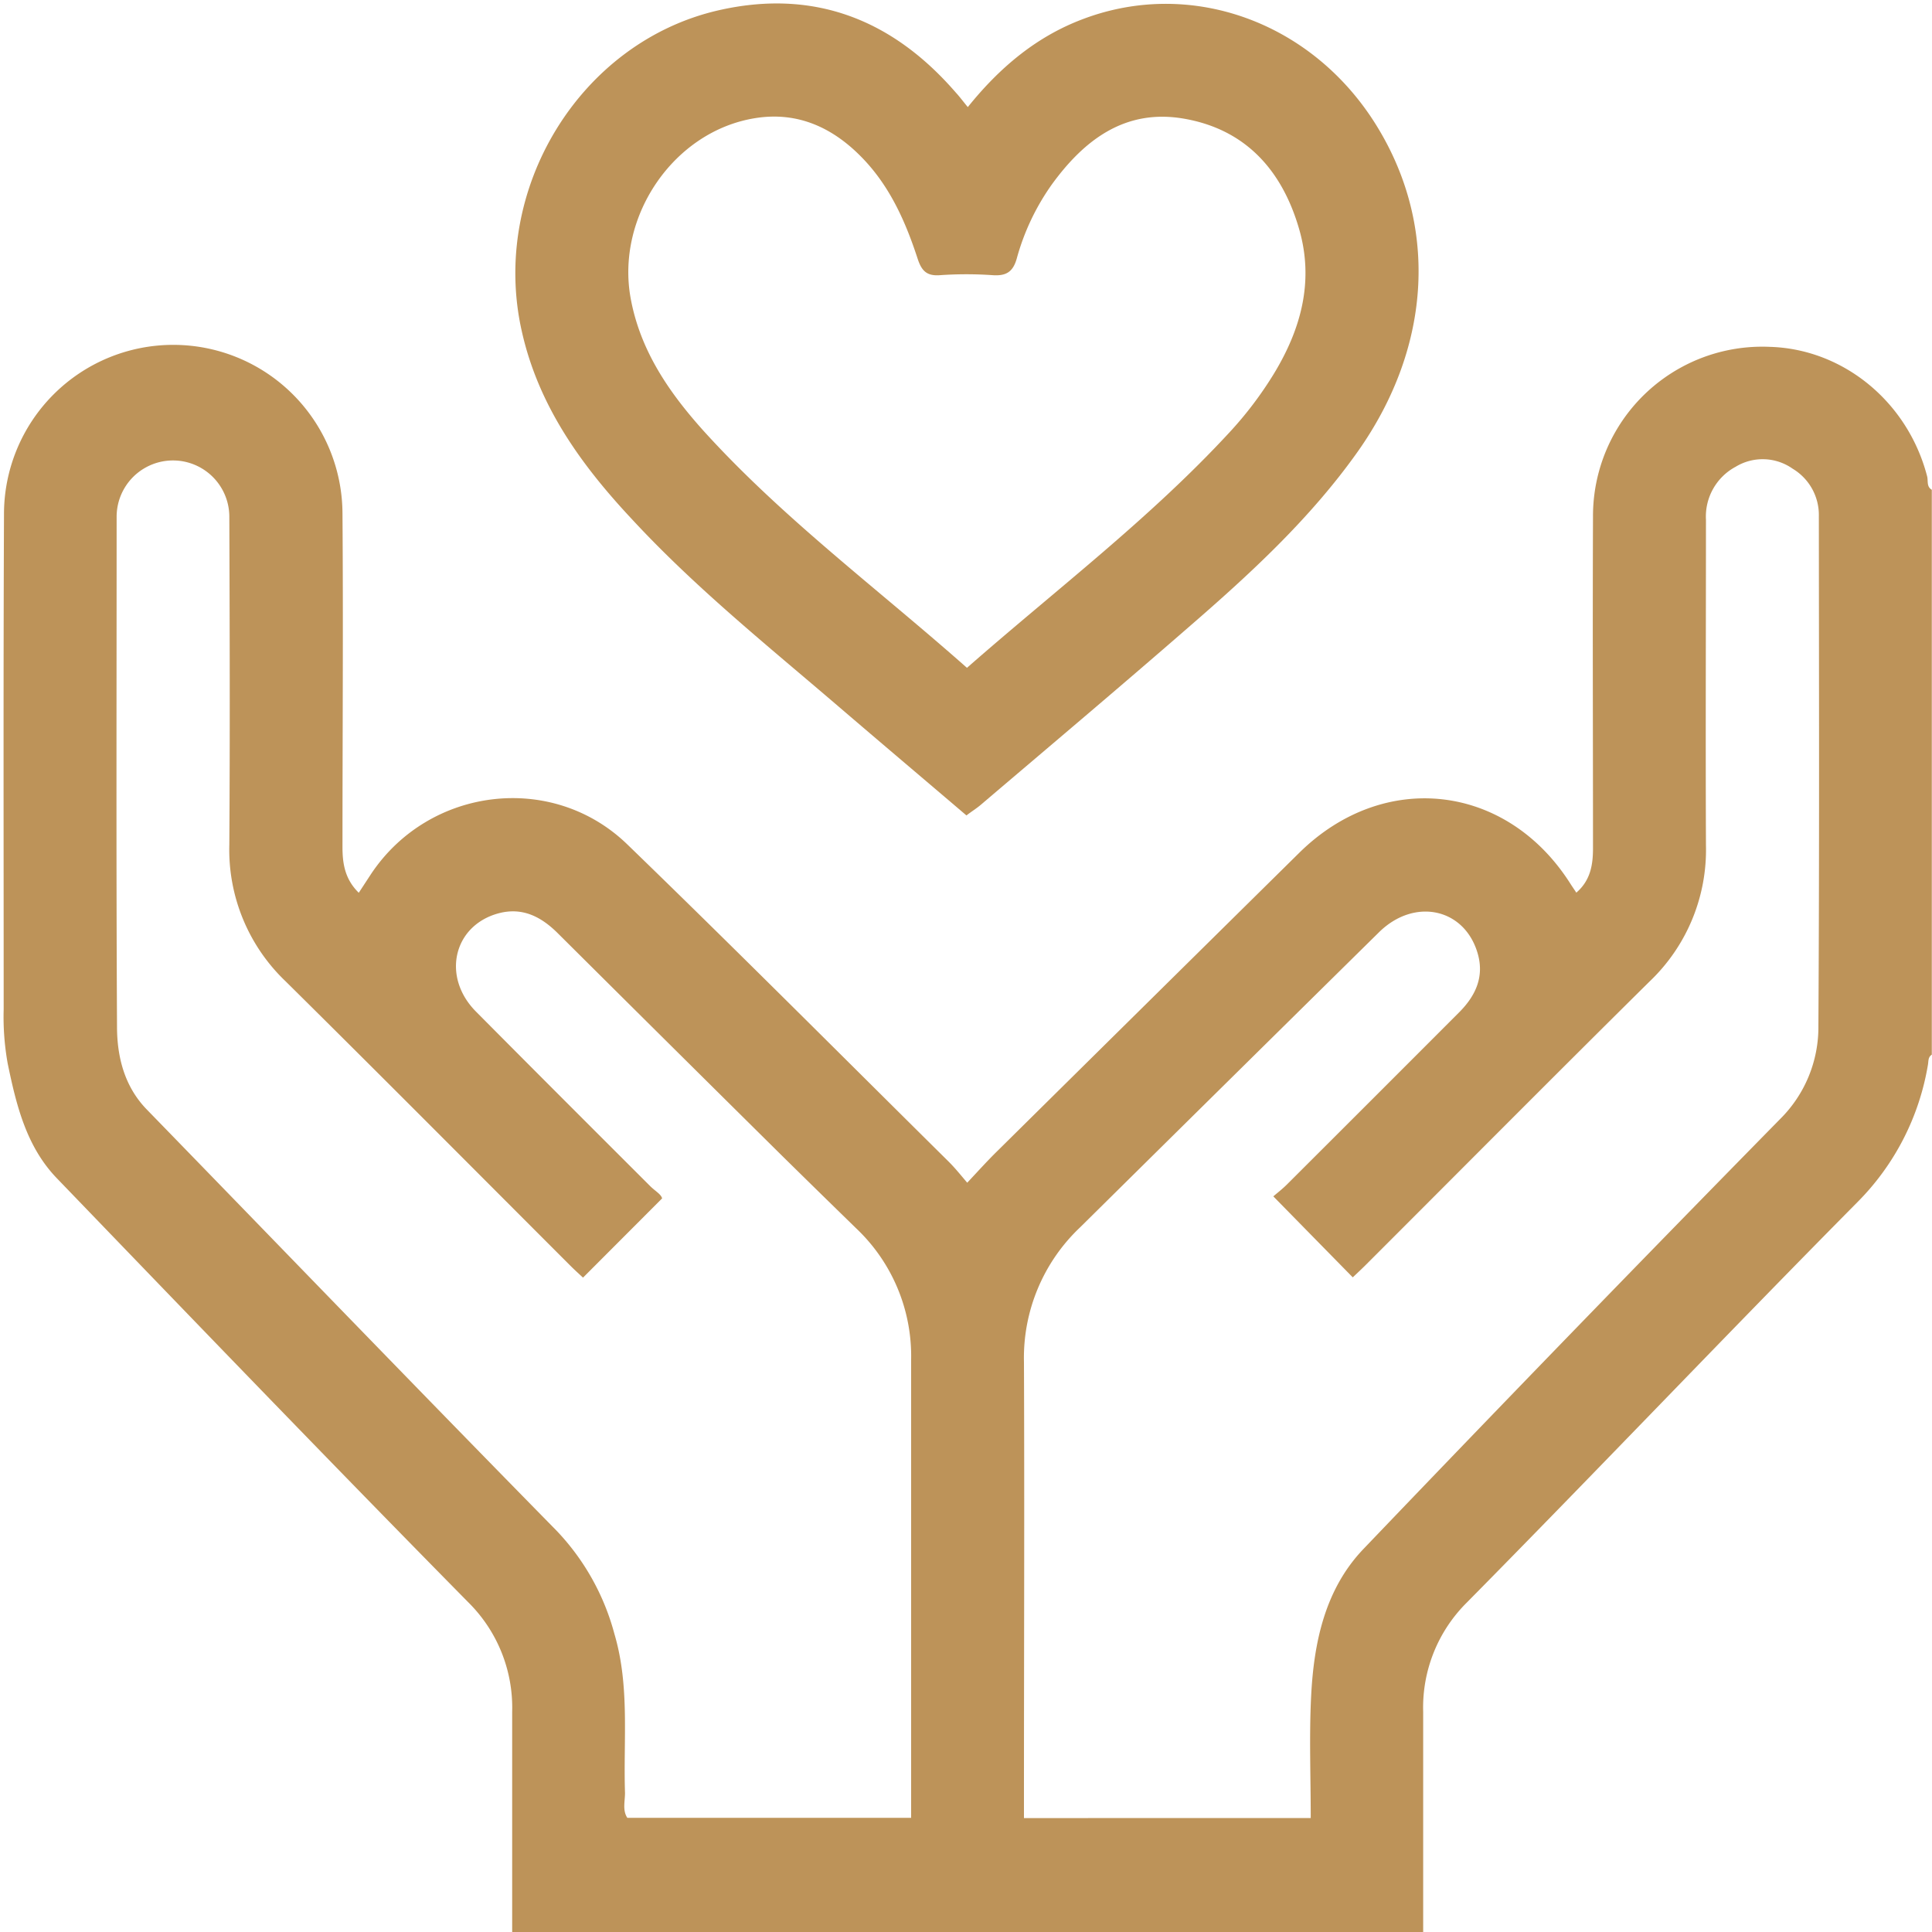 <svg xmlns="http://www.w3.org/2000/svg" id="Livello_1" data-name="Livello 1" viewBox="0 0 300 300"><defs><style>.cls-1{fill:#bd9359;}</style></defs><path class="cls-1" d="M79.53,300c0-11.4,0-22.8,0-34.2a23,23,0,0,0-6.82-17C51.23,227,30,204.94,8.78,182.91,4.08,178,2.53,171.59,1.2,165.17a41,41,0,0,1-.63-8.43c0-25.63-.06-51.26.05-76.88a26.28,26.28,0,0,1,52.56-.06c.13,17.24,0,34.49,0,51.74,0,2.61.4,5,2.53,7.09.7-1.07,1.31-2,1.93-2.95,9-13.47,28.1-15.85,39.76-4.57,16.8,16.26,33.3,32.83,49.92,49.28,1,1,1.8,2,2.87,3.26,1.61-1.71,3.14-3.42,4.76-5q23.39-23.13,46.79-46.22c13.17-13,32.3-10.76,42.16,4.87.26.41.54.8.87,1.31,2.19-1.89,2.59-4.29,2.59-6.89,0-17.15-.07-34.3,0-51.45a26.29,26.29,0,0,1,27.49-26.41c11.43.35,21.4,8.58,24.39,20.09.19.71-.12,1.62.73,2.1v87.72c-.6.37-.5,1-.6,1.56a39.36,39.36,0,0,1-11,21.39c-20.34,20.55-40.26,41.52-60.58,62.1a22.94,22.94,0,0,0-6.8,17q0,17.08,0,34.18Zm11-101.61c-.51-.48-1.23-1.12-1.91-1.8-14.75-14.75-29.44-29.54-44.27-44.21a28.22,28.22,0,0,1-8.74-21.19c.11-17,.06-33.91,0-50.87a8.75,8.75,0,1,0-17.5-.14c0,26.41-.08,52.82.06,79.22,0,4.68,1.14,9.3,4.62,12.88C44,194.1,65.13,216,86.41,237.67a37,37,0,0,1,9,16.06c2.4,8.12,1.37,16.43,1.64,24.68,0,1.31-.41,2.7.36,3.86h44.07v-2.75q0-34.2,0-68.4a27.3,27.3,0,0,0-8.55-20.4q-5.76-5.61-11.49-11.25Q104,162.21,86.61,144.91c-2.58-2.57-5.5-4.08-9.2-3.09-7,1.89-8.87,9.84-3.51,15.25,9,9.07,18,18.06,27.05,27.1.72.73,1.73,1.28,1.86,1.92Zm113,83.91c0-6.44-.25-12.67.06-18.88.42-8.39,2.15-16.65,8.14-22.91q32.12-33.58,64.68-66.74a20.08,20.08,0,0,0,5.95-14.43c.16-26.4.09-52.81.07-79.22a8.37,8.37,0,0,0-4.07-7.34,8.08,8.08,0,0,0-8.85-.3,8.76,8.76,0,0,0-4.61,8.2c0,16.86-.07,33.71,0,50.57a28.22,28.22,0,0,1-8.78,21.18c-14.76,14.6-29.38,29.33-44.06,44-.75.75-1.53,1.46-2,1.92l-12.34-12.58c.53-.46,1.39-1.12,2.14-1.87q13.35-13.32,26.67-26.66c2.58-2.57,4-5.55,2.91-9.24-2.06-7-9.83-8.65-15.32-3.23q-23.22,22.89-46.39,45.8A27.89,27.89,0,0,0,159,211.49c.09,22.6,0,45.21,0,67.82v3Z"></path><path class="cls-1" d="M150.28,16.63c5-6.22,10.74-11,17.94-13.69,16.54-6.23,35,.28,45.05,15.81,10.16,15.75,9.22,34.94-2.5,51.46-7.4,10.42-16.76,19-26.32,27.28C173.8,106.76,163,115.86,152.26,125c-.66.56-1.39,1-2.19,1.62-6.69-5.7-13.3-11.29-19.87-16.92-10.94-9.38-22.2-18.42-32-29C90.25,72.22,83.58,63,81,51.33,76.12,29.44,90,6.56,111.53,1.61c14.76-3.39,27,1.36,36.85,12.72C149,15,149.48,15.66,150.28,16.63Zm-.13,87.07C164,91.55,178.47,80.59,190.81,67.25a57.61,57.61,0,0,0,7.05-9.3c4.19-6.93,6.18-14.31,3.89-22.31-2.62-9.13-8.28-15.54-17.89-17.21-9.08-1.58-15.44,3.22-20.5,10.17a36.41,36.41,0,0,0-5.48,11.55c-.59,2.09-1.66,2.72-3.74,2.58a58.62,58.62,0,0,0-8.17,0c-2.07.16-2.86-.68-3.47-2.53-1.85-5.67-4.23-11.09-8.44-15.51-4.58-4.81-10.1-7.41-16.76-6.35-12.67,2-21.67,15.25-19.38,27.93,1.49,8.2,6,14.71,11.38,20.69C121.59,80.51,136.26,91.4,150.15,103.7Z"></path></svg>